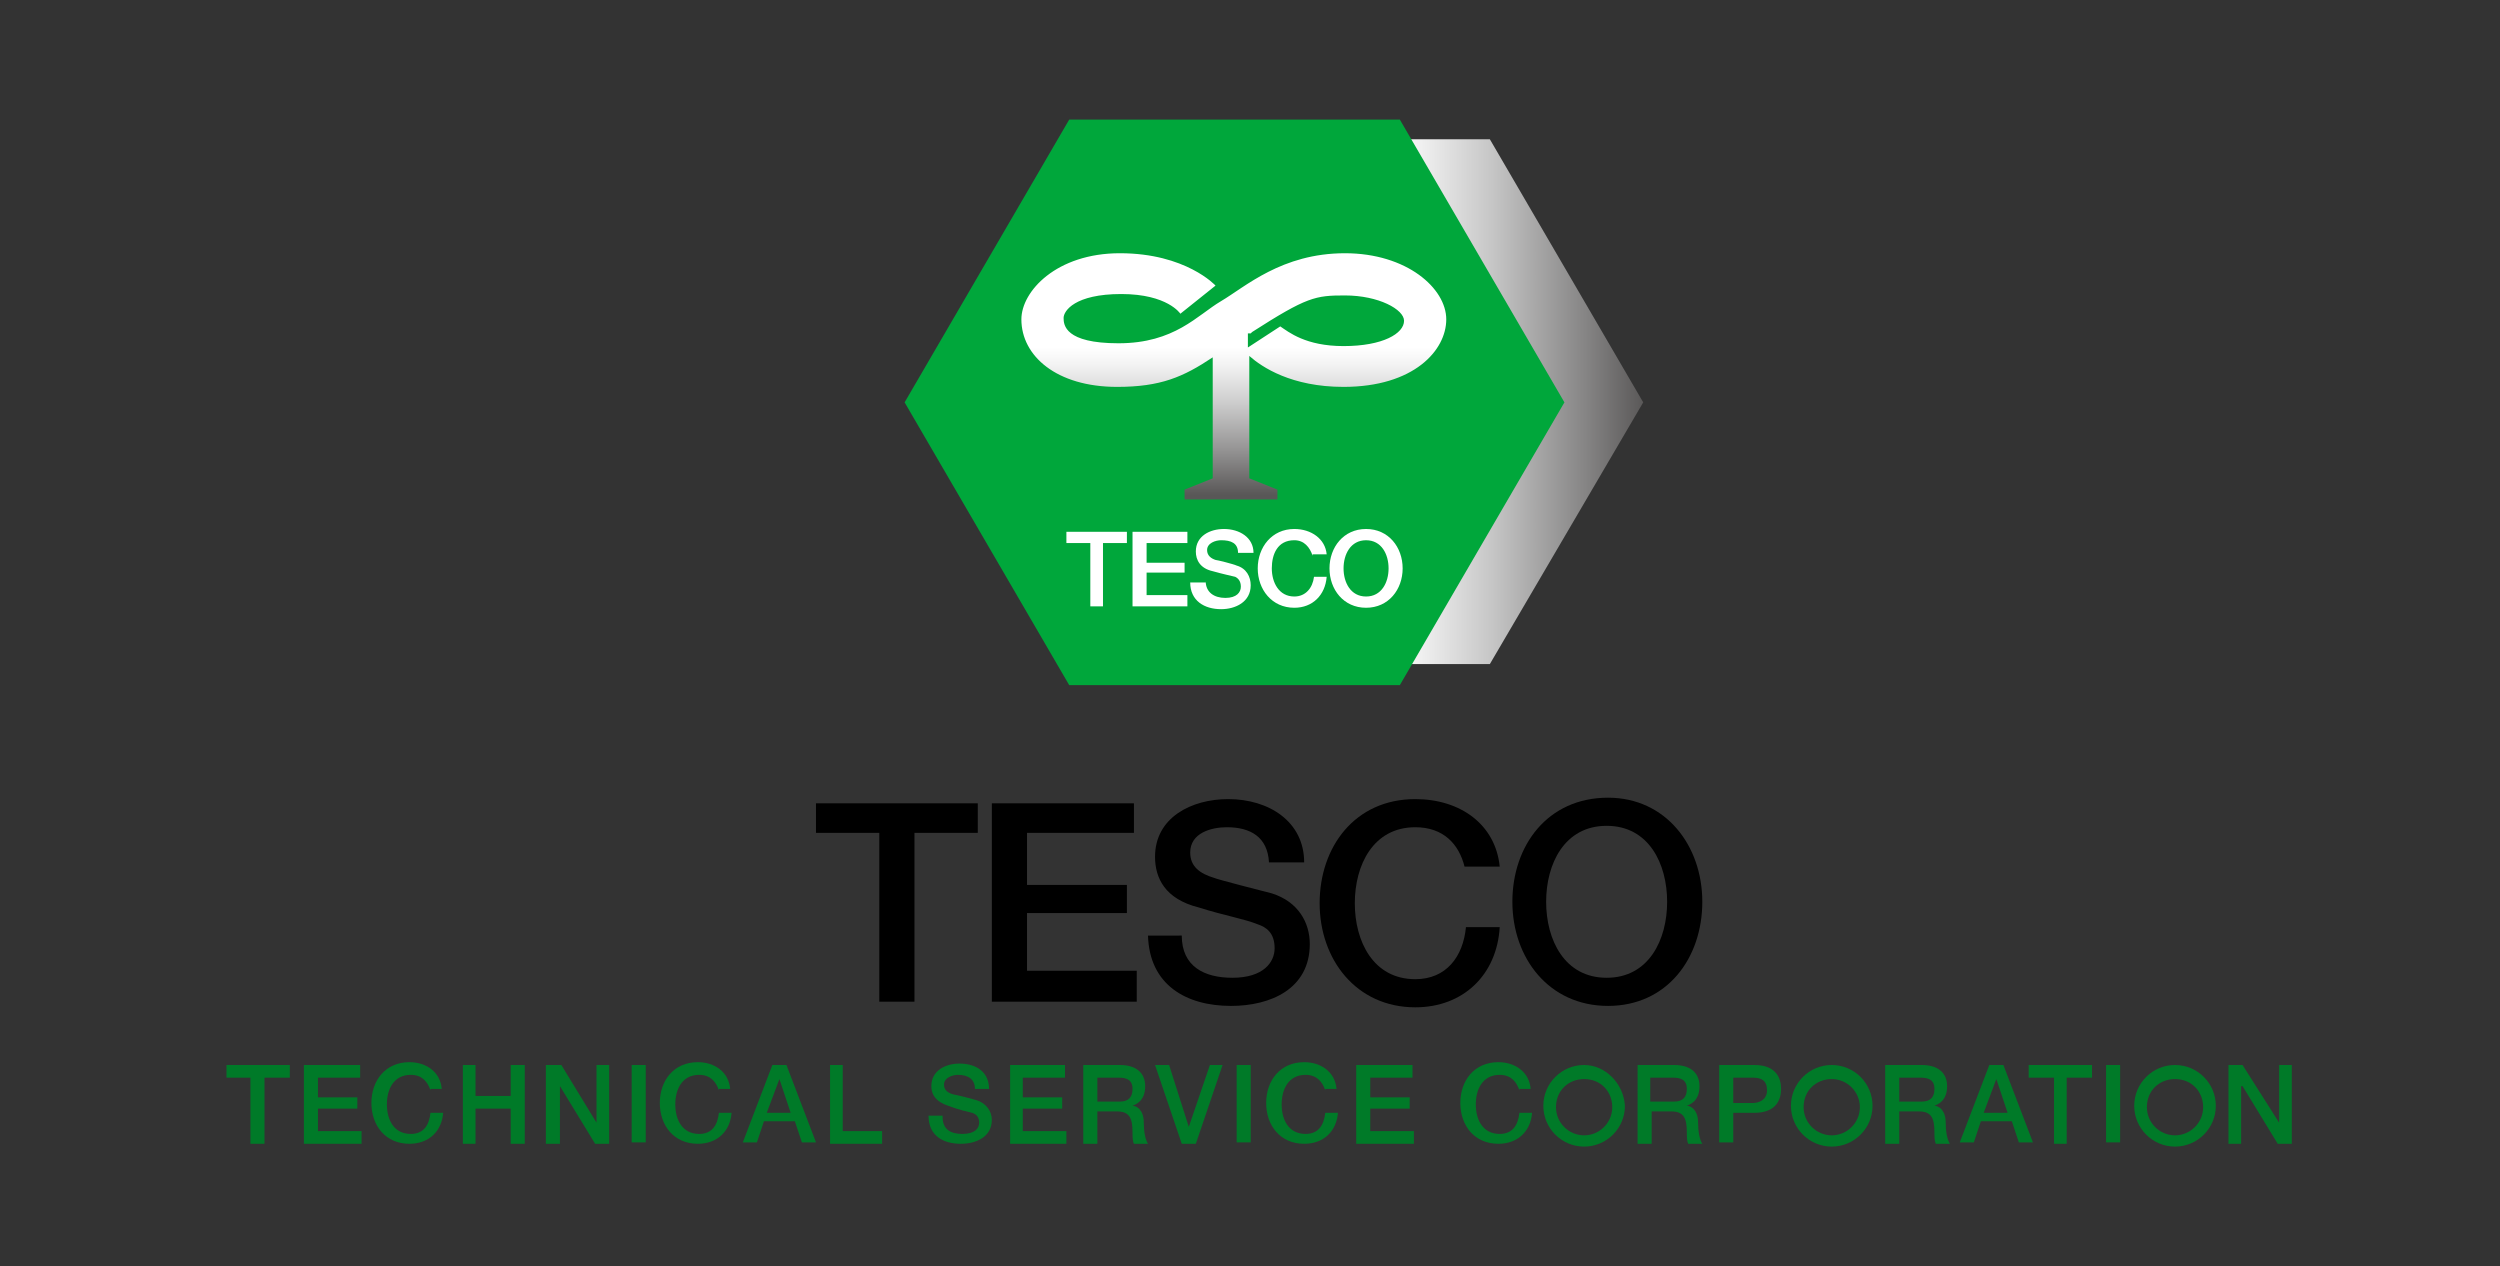 <?xml version="1.0" encoding="utf-8"?>
<!-- Generator: Adobe Illustrator 26.0.2, SVG Export Plug-In . SVG Version: 6.00 Build 0)  -->
<svg version="1.1" id="レイヤー_1" xmlns="http://www.w3.org/2000/svg" xmlns:xlink="http://www.w3.org/1999/xlink" x="0px"
	 y="0px" viewBox="0 0 177.7 90" style="enable-background:new 0 0 177.7 90;" xml:space="preserve">
<rect x="0" y="0" width="177.7" height="90" fill="#333333" stroke="none"/>
<style type="text/css">
	
		.st0{clip-path:url(#SVGID_00000174603395661886420100000008035926859996562590_);fill:url(#SVGID_00000155109925249722014280000012588475215987464580_);}
	.st1{fill:#00A73B;}
	
		.st2{clip-path:url(#SVGID_00000151514803079853689170000007542154811710036635_);fill:url(#SVGID_00000004525431006306041980000009113891012750796970_);}
	.st3{fill:#FFFFFF;}
	.st4{fill:#007A28;}
</style>
<g>
	<g>
		<g>
			<defs>
				<polygon id="SVGID_1_" points="105.9,47.2 84.2,47.2 73.3,28.6 84.2,9.9 105.9,9.9 116.8,28.6 				"/>
			</defs>
			<clipPath id="SVGID_00000114051621508263984980000005465687992700136071_">
				<use xlink:href="#SVGID_1_"  style="overflow:visible;"/>
			</clipPath>
			
				<linearGradient id="SVGID_00000026124094401250004690000010451390171949608619_" gradientUnits="userSpaceOnUse" x1="-206.368" y1="471.863" x2="-204.937" y2="471.863" gradientTransform="matrix(30.39 0 0 -30.39 6344.901 14368.741)">
				<stop  offset="0" style="stop-color:#FFFFFF"/>
				<stop  offset="0.58" style="stop-color:#FFFFFF"/>
				<stop  offset="0.637" style="stop-color:#EFEFEF"/>
				<stop  offset="0.75" style="stop-color:#C6C6C6"/>
				<stop  offset="0.904" style="stop-color:#858484"/>
				<stop  offset="1" style="stop-color:#595757"/>
			</linearGradient>
			
				<rect x="73.3" y="9.9" style="clip-path:url(#SVGID_00000114051621508263984980000005465687992700136071_);fill:url(#SVGID_00000026124094401250004690000010451390171949608619_);" width="43.5" height="37.3"/>
		</g>
		<polygon class="st1" points="99.5,48.7 76,48.7 64.3,28.6 76,8.5 99.5,8.5 111.2,28.6 		"/>
		<g>
			<defs>
				<path id="SVGID_00000031185528586426359820000015136308966516277154_" d="M88.9,23.7c0,0,0.1-0.1,0.1-0.1
					c3.9-2.5,4.5-2.6,6.6-2.6c2.4,0,4.2,1,4.2,1.8c0,0.9-1.5,1.8-4.3,1.8c-2.7,0-3.9-1-4.5-1.4l-2.3,1.5V23.7z M72.6,22.7
					c0,2.6,2.5,4.8,6.8,4.8c3.1,0,4.7-0.7,6.8-2.1v8.6l-2,0.8v0.7h6.6v-0.7l-2-0.8v-8.7c0.9,0.8,3,2.2,6.7,2.2c5,0,7.3-2.6,7.3-4.8
					c0-2.2-2.8-4.7-7.2-4.7c-4.5,0-7.1,2.4-8.8,3.4c-1.7,1-3.3,3-7.3,3c-3.8,0-3.9-1.3-3.9-1.8c0-0.5,0.8-1.7,4.1-1.7
					c3.3,0,4.2,1.4,4.2,1.4l2.5-2c0,0-2.1-2.3-6.8-2.3C75.1,18,72.6,20.7,72.6,22.7"/>
			</defs>
			<clipPath id="SVGID_00000068667500706202483590000001143832038563015856_">
				<use xlink:href="#SVGID_00000031185528586426359820000015136308966516277154_"  style="overflow:visible;"/>
			</clipPath>
			
				<linearGradient id="SVGID_00000136376097275705753650000015564737099559432343_" gradientUnits="userSpaceOnUse" x1="-184.802" y1="462.751" x2="-183.372" y2="462.751" gradientTransform="matrix(0 -7.351 -7.351 0 3489.421 -1323.31)">
				<stop  offset="0" style="stop-color:#595757"/>
				<stop  offset="0.318" style="stop-color:#979696"/>
				<stop  offset="0.637" style="stop-color:#CFCFCF"/>
				<stop  offset="0.873" style="stop-color:#F2F2F2"/>
				<stop  offset="1" style="stop-color:#FFFFFF"/>
			</linearGradient>
			
				<rect x="72.6" y="18" style="clip-path:url(#SVGID_00000068667500706202483590000001143832038563015856_);fill:url(#SVGID_00000136376097275705753650000015564737099559432343_);" width="30.3" height="17.6"/>
		</g>
	</g>
	<polygon class="st3" points="75.8,37.8 80.1,37.8 80.1,38.6 78.4,38.6 78.4,43.1 77.5,43.1 77.5,38.6 75.8,38.6 	"/>
	<polygon class="st3" points="80.5,37.8 84.4,37.8 84.4,38.6 81.5,38.6 81.5,40 84.2,40 84.2,40.7 81.5,40.7 81.5,42.3 84.4,42.3 
		84.4,43.1 80.5,43.1 	"/>
	<path class="st3" d="M85.7,41.3c0,0.8,0.6,1.2,1.4,1.2c0.8,0,1.1-0.4,1.1-0.8c0-0.4-0.2-0.6-0.4-0.7c-0.4-0.1-0.9-0.2-1.6-0.4
		c-0.9-0.2-1.2-0.8-1.2-1.4c0-1.1,1-1.6,2-1.6c1.1,0,2.1,0.6,2.1,1.7H88c0-0.7-0.5-0.9-1.2-0.9c-0.4,0-1,0.2-1,0.7
		c0,0.4,0.3,0.6,0.6,0.7c0.1,0,1.3,0.3,1.5,0.4c0.7,0.2,1,0.8,1,1.4c0,1.2-1.1,1.7-2.1,1.7c-1.2,0-2.2-0.6-2.2-1.9H85.7z"/>
	<path class="st3" d="M93.3,39.5c-0.2-0.6-0.6-1.1-1.3-1.1c-1.2,0-1.6,1-1.6,2c0,1,0.5,2,1.6,2c0.8,0,1.3-0.6,1.4-1.4h0.9
		c-0.1,1.3-1,2.2-2.3,2.2c-1.6,0-2.6-1.3-2.6-2.8c0-1.5,1-2.8,2.6-2.8c1.2,0,2.2,0.7,2.3,1.8H93.3z"/>
	<path class="st3" d="M95.5,40.4c0,1,0.5,2,1.6,2s1.6-1,1.6-2c0-1-0.5-2-1.6-2S95.5,39.4,95.5,40.4 M99.7,40.4c0,1.5-1,2.8-2.6,2.8
		s-2.6-1.3-2.6-2.8c0-1.5,1-2.8,2.6-2.8S99.7,38.9,99.7,40.4"/>
	<polygon class="st4" points="16.1,75.7 20.6,75.7 20.6,76.6 18.8,76.6 18.8,81.3 17.8,81.3 17.8,76.6 16.1,76.6 	"/>
	<polygon class="st4" points="21.6,75.7 25.6,75.7 25.6,76.6 22.6,76.6 22.6,78 25.4,78 25.4,78.8 22.6,78.8 22.6,80.4 25.7,80.4 
		25.7,81.3 21.6,81.3 	"/>
	<path class="st4" d="M30.6,77.5c-0.2-0.6-0.6-1.1-1.4-1.1c-1.2,0-1.7,1-1.7,2.1c0,1.1,0.5,2.1,1.7,2.1c0.9,0,1.3-0.6,1.4-1.5h0.9
		c-0.1,1.3-1,2.2-2.4,2.2c-1.7,0-2.7-1.3-2.7-2.9c0-1.6,1-2.9,2.7-2.9c1.2,0,2.2,0.7,2.3,1.9H30.6z"/>
	<polygon class="st4" points="32.9,75.7 33.8,75.7 33.8,77.9 36.3,77.9 36.3,75.7 37.3,75.7 37.3,81.3 36.3,81.3 36.3,78.8 
		33.8,78.8 33.8,81.3 32.9,81.3 	"/>
	<polygon class="st4" points="38.8,75.7 39.9,75.7 42.4,79.8 42.4,79.8 42.4,75.7 43.3,75.7 43.3,81.3 42.3,81.3 39.8,77.2 
		39.8,77.2 39.8,81.3 38.8,81.3 	"/>
	<rect x="44.9" y="75.7" class="st4" width="1" height="5.5"/>
	<path class="st4" d="M51.1,77.5c-0.2-0.6-0.6-1.1-1.4-1.1c-1.2,0-1.7,1-1.7,2.1c0,1.1,0.5,2.1,1.7,2.1c0.9,0,1.3-0.6,1.4-1.5h0.9
		c-0.1,1.3-1,2.2-2.4,2.2c-1.7,0-2.7-1.3-2.7-2.9c0-1.6,1-2.9,2.7-2.9c1.2,0,2.2,0.7,2.3,1.9H51.1z"/>
	<path class="st4" d="M54.5,79.1h1.7l-0.8-2.4h0L54.5,79.1z M54.9,75.7h1l2.1,5.5h-1l-0.5-1.5h-2.2l-0.5,1.5h-1L54.9,75.7z"/>
	<polygon class="st4" points="59,75.7 59.9,75.7 59.9,80.4 62.7,80.4 62.7,81.3 59,81.3 	"/>
	<path class="st4" d="M67,79.4c0,0.9,0.6,1.2,1.4,1.2c0.9,0,1.2-0.4,1.2-0.8c0-0.4-0.2-0.6-0.5-0.7c-0.4-0.1-0.9-0.2-1.7-0.5
		c-0.9-0.3-1.2-0.8-1.2-1.4c0-1.1,1-1.6,2-1.6c1.2,0,2.1,0.6,2.1,1.8h-1c0-0.7-0.5-1-1.2-1c-0.4,0-1,0.2-1,0.7
		c0,0.4,0.3,0.6,0.7,0.7c0.1,0,1.3,0.3,1.6,0.4c0.7,0.2,1.1,0.8,1.1,1.4c0,1.2-1.1,1.7-2.2,1.7c-1.3,0-2.3-0.6-2.3-2H67z"/>
	<polygon class="st4" points="71.8,75.7 75.7,75.7 75.7,76.6 72.7,76.6 72.7,78 75.5,78 75.5,78.8 72.7,78.8 72.7,80.4 75.8,80.4 
		75.8,81.3 71.8,81.3 	"/>
	<path class="st4" d="M78,78.3h1.6c0.6,0,0.9-0.3,0.9-0.9c0-0.7-0.5-0.8-1-0.8H78V78.3z M77,75.7h2.6c1.2,0,1.8,0.6,1.8,1.5
		c0,1.1-0.7,1.3-0.9,1.4v0c0.3,0,0.8,0.3,0.8,1.2c0,0.6,0.1,1.2,0.3,1.5h-1c-0.1-0.2-0.1-0.5-0.1-0.8c0-1-0.2-1.5-1.1-1.5H78v2.3h-1
		V75.7z"/>
	<polygon class="st4" points="82.1,75.7 83.1,75.7 84.5,80.1 84.5,80.1 86,75.7 86.9,75.7 85,81.3 84,81.3 	"/>
	<rect x="87.9" y="75.7" class="st4" width="1" height="5.5"/>
	<path class="st4" d="M94.2,77.5c-0.2-0.6-0.6-1.1-1.4-1.1c-1.2,0-1.7,1-1.7,2.1c0,1.1,0.5,2.1,1.7,2.1c0.9,0,1.3-0.6,1.4-1.5h0.9
		c-0.1,1.3-1,2.2-2.4,2.2c-1.7,0-2.7-1.3-2.7-2.9c0-1.6,1-2.9,2.7-2.9c1.2,0,2.2,0.7,2.3,1.9H94.2z"/>
	<polygon class="st4" points="96.4,75.7 100.4,75.7 100.4,76.6 97.4,76.6 97.4,78 100.2,78 100.2,78.8 97.4,78.8 97.4,80.4 
		100.5,80.4 100.5,81.3 96.4,81.3 	"/>
	<path class="st4" d="M108,77.5c-0.2-0.6-0.6-1.1-1.4-1.1c-1.2,0-1.7,1-1.7,2.1c0,1.1,0.5,2.1,1.7,2.1c0.9,0,1.3-0.6,1.4-1.5h0.9
		c-0.1,1.3-1,2.2-2.4,2.2c-1.7,0-2.7-1.3-2.7-2.9c0-1.6,1-2.9,2.7-2.9c1.2,0,2.2,0.7,2.3,1.9H108z"/>
	<path class="st4" d="M112.6,80.7c-1.1,0-2-0.9-2-2c0-1.2,0.9-2,2-2c1.2,0,2,0.9,2,2C114.6,79.8,113.7,80.7,112.6,80.7 M112.6,75.7
		c-1.6,0-2.9,1.3-2.9,2.9c0,1.6,1.3,2.9,2.9,2.9c1.6,0,2.9-1.3,2.9-2.9C115.4,77,114.1,75.7,112.6,75.7"/>
	<path class="st4" d="M117.4,78.3h1.6c0.6,0,0.9-0.3,0.9-0.9c0-0.7-0.5-0.8-1-0.8h-1.6V78.3z M116.4,75.7h2.6c1.2,0,1.8,0.6,1.8,1.5
		c0,1.1-0.7,1.3-0.9,1.4v0c0.3,0,0.8,0.3,0.8,1.2c0,0.6,0.1,1.2,0.3,1.5h-1c-0.1-0.2-0.1-0.5-0.1-0.8c0-1-0.2-1.5-1.1-1.5h-1.4v2.3
		h-1V75.7z"/>
	<path class="st4" d="M123.2,78.4h1.4c0.4,0,1-0.2,1-0.9c0-0.7-0.4-0.9-1-0.9h-1.4V78.4z M122.3,75.7h2.4c1.6,0,1.9,1,1.9,1.7
		c0,0.7-0.3,1.7-1.9,1.7h-1.5v2.1h-1V75.7z"/>
	<path class="st4" d="M130.2,80.7c-1.1,0-2-0.9-2-2c0-1.2,0.9-2,2-2c1.1,0,2,0.9,2,2C132.2,79.8,131.3,80.7,130.2,80.7 M130.2,75.7
		c-1.6,0-2.9,1.3-2.9,2.9c0,1.6,1.3,2.9,2.9,2.9c1.6,0,2.9-1.3,2.9-2.9C133.1,77,131.8,75.7,130.2,75.7"/>
	<path class="st4" d="M135,78.3h1.6c0.6,0,0.9-0.3,0.9-0.9c0-0.7-0.5-0.8-1-0.8H135V78.3z M134,75.7h2.6c1.2,0,1.8,0.6,1.8,1.5
		c0,1.1-0.7,1.3-0.9,1.4v0c0.3,0,0.8,0.3,0.8,1.2c0,0.6,0.1,1.2,0.3,1.5h-1c-0.1-0.2-0.1-0.5-0.1-0.8c0-1-0.2-1.5-1.1-1.5H135v2.3
		h-1V75.7z"/>
	<path class="st4" d="M141,79.1h1.7l-0.8-2.4h0L141,79.1z M141.4,75.7h1l2.1,5.5h-1l-0.5-1.5h-2.2l-0.5,1.5h-1L141.4,75.7z"/>
	<polygon class="st4" points="144.2,75.7 148.7,75.7 148.7,76.6 146.9,76.6 146.9,81.3 146,81.3 146,76.6 144.2,76.6 	"/>
	<rect x="149.7" y="75.7" class="st4" width="1" height="5.5"/>
	<path class="st4" d="M154.6,80.7c-1.1,0-2-0.9-2-2c0-1.2,0.9-2,2-2c1.2,0,2,0.9,2,2C156.6,79.8,155.7,80.7,154.6,80.7 M154.6,75.7
		c-1.6,0-2.9,1.3-2.9,2.9c0,1.6,1.3,2.9,2.9,2.9c1.6,0,2.9-1.3,2.9-2.9C157.5,77,156.2,75.7,154.6,75.7"/>
	<polygon class="st4" points="158.4,75.7 159.4,75.7 162,79.8 162,79.8 162,75.7 162.9,75.7 162.9,81.3 161.9,81.3 159.4,77.2 
		159.3,77.2 159.3,81.3 158.4,81.3 	"/>
	<polygon points="58,57.1 69.5,57.1 69.5,59.2 65,59.2 65,71.2 62.5,71.2 62.5,59.2 58,59.2 	"/>
	<polygon points="70.5,57.1 80.6,57.1 80.6,59.2 73,59.2 73,62.9 80.1,62.9 80.1,64.9 73,64.9 73,69 80.8,69 80.8,71.2 70.5,71.2 	
		"/>
	<path d="M84,66.5c0,2.2,1.6,3,3.6,3c2.2,0,3-1.1,3-2.1c0-1.1-0.6-1.5-1.2-1.7c-1-0.4-2.3-0.6-4.2-1.2c-2.4-0.6-3.1-2.1-3.1-3.6
		c0-2.8,2.6-4.1,5.2-4.1c2.9,0,5.4,1.6,5.4,4.5h-2.5c-0.1-1.8-1.3-2.5-3-2.5c-1.1,0-2.6,0.4-2.6,1.8c0,1,0.7,1.5,1.7,1.8
		c0.2,0.1,3.3,0.9,4.1,1.1c1.9,0.6,2.7,2.1,2.7,3.6c0,3.2-2.8,4.4-5.6,4.4c-3.2,0-5.8-1.5-5.9-5H84z"/>
	<path d="M104.1,61.6c-0.4-1.6-1.5-2.8-3.5-2.8c-3,0-4.3,2.7-4.3,5.4c0,2.7,1.3,5.4,4.3,5.4c2.2,0,3.4-1.6,3.6-3.7h2.4
		c-0.2,3.4-2.6,5.7-6,5.7c-4.2,0-6.8-3.4-6.8-7.4c0-4,2.5-7.4,6.8-7.4c3.2,0,5.7,1.8,6,4.8H104.1z"/>
	<path d="M109.9,64.1c0,2.7,1.3,5.4,4.3,5.4c3,0,4.3-2.7,4.3-5.4c0-2.7-1.3-5.4-4.3-5.4C111.2,58.7,109.9,61.4,109.9,64.1 M121,64.1
		c0,4-2.5,7.4-6.7,7.4c-4.2,0-6.8-3.4-6.8-7.4c0-4,2.5-7.4,6.8-7.4C118.4,56.7,121,60.1,121,64.1"/>
</g>
</svg>
